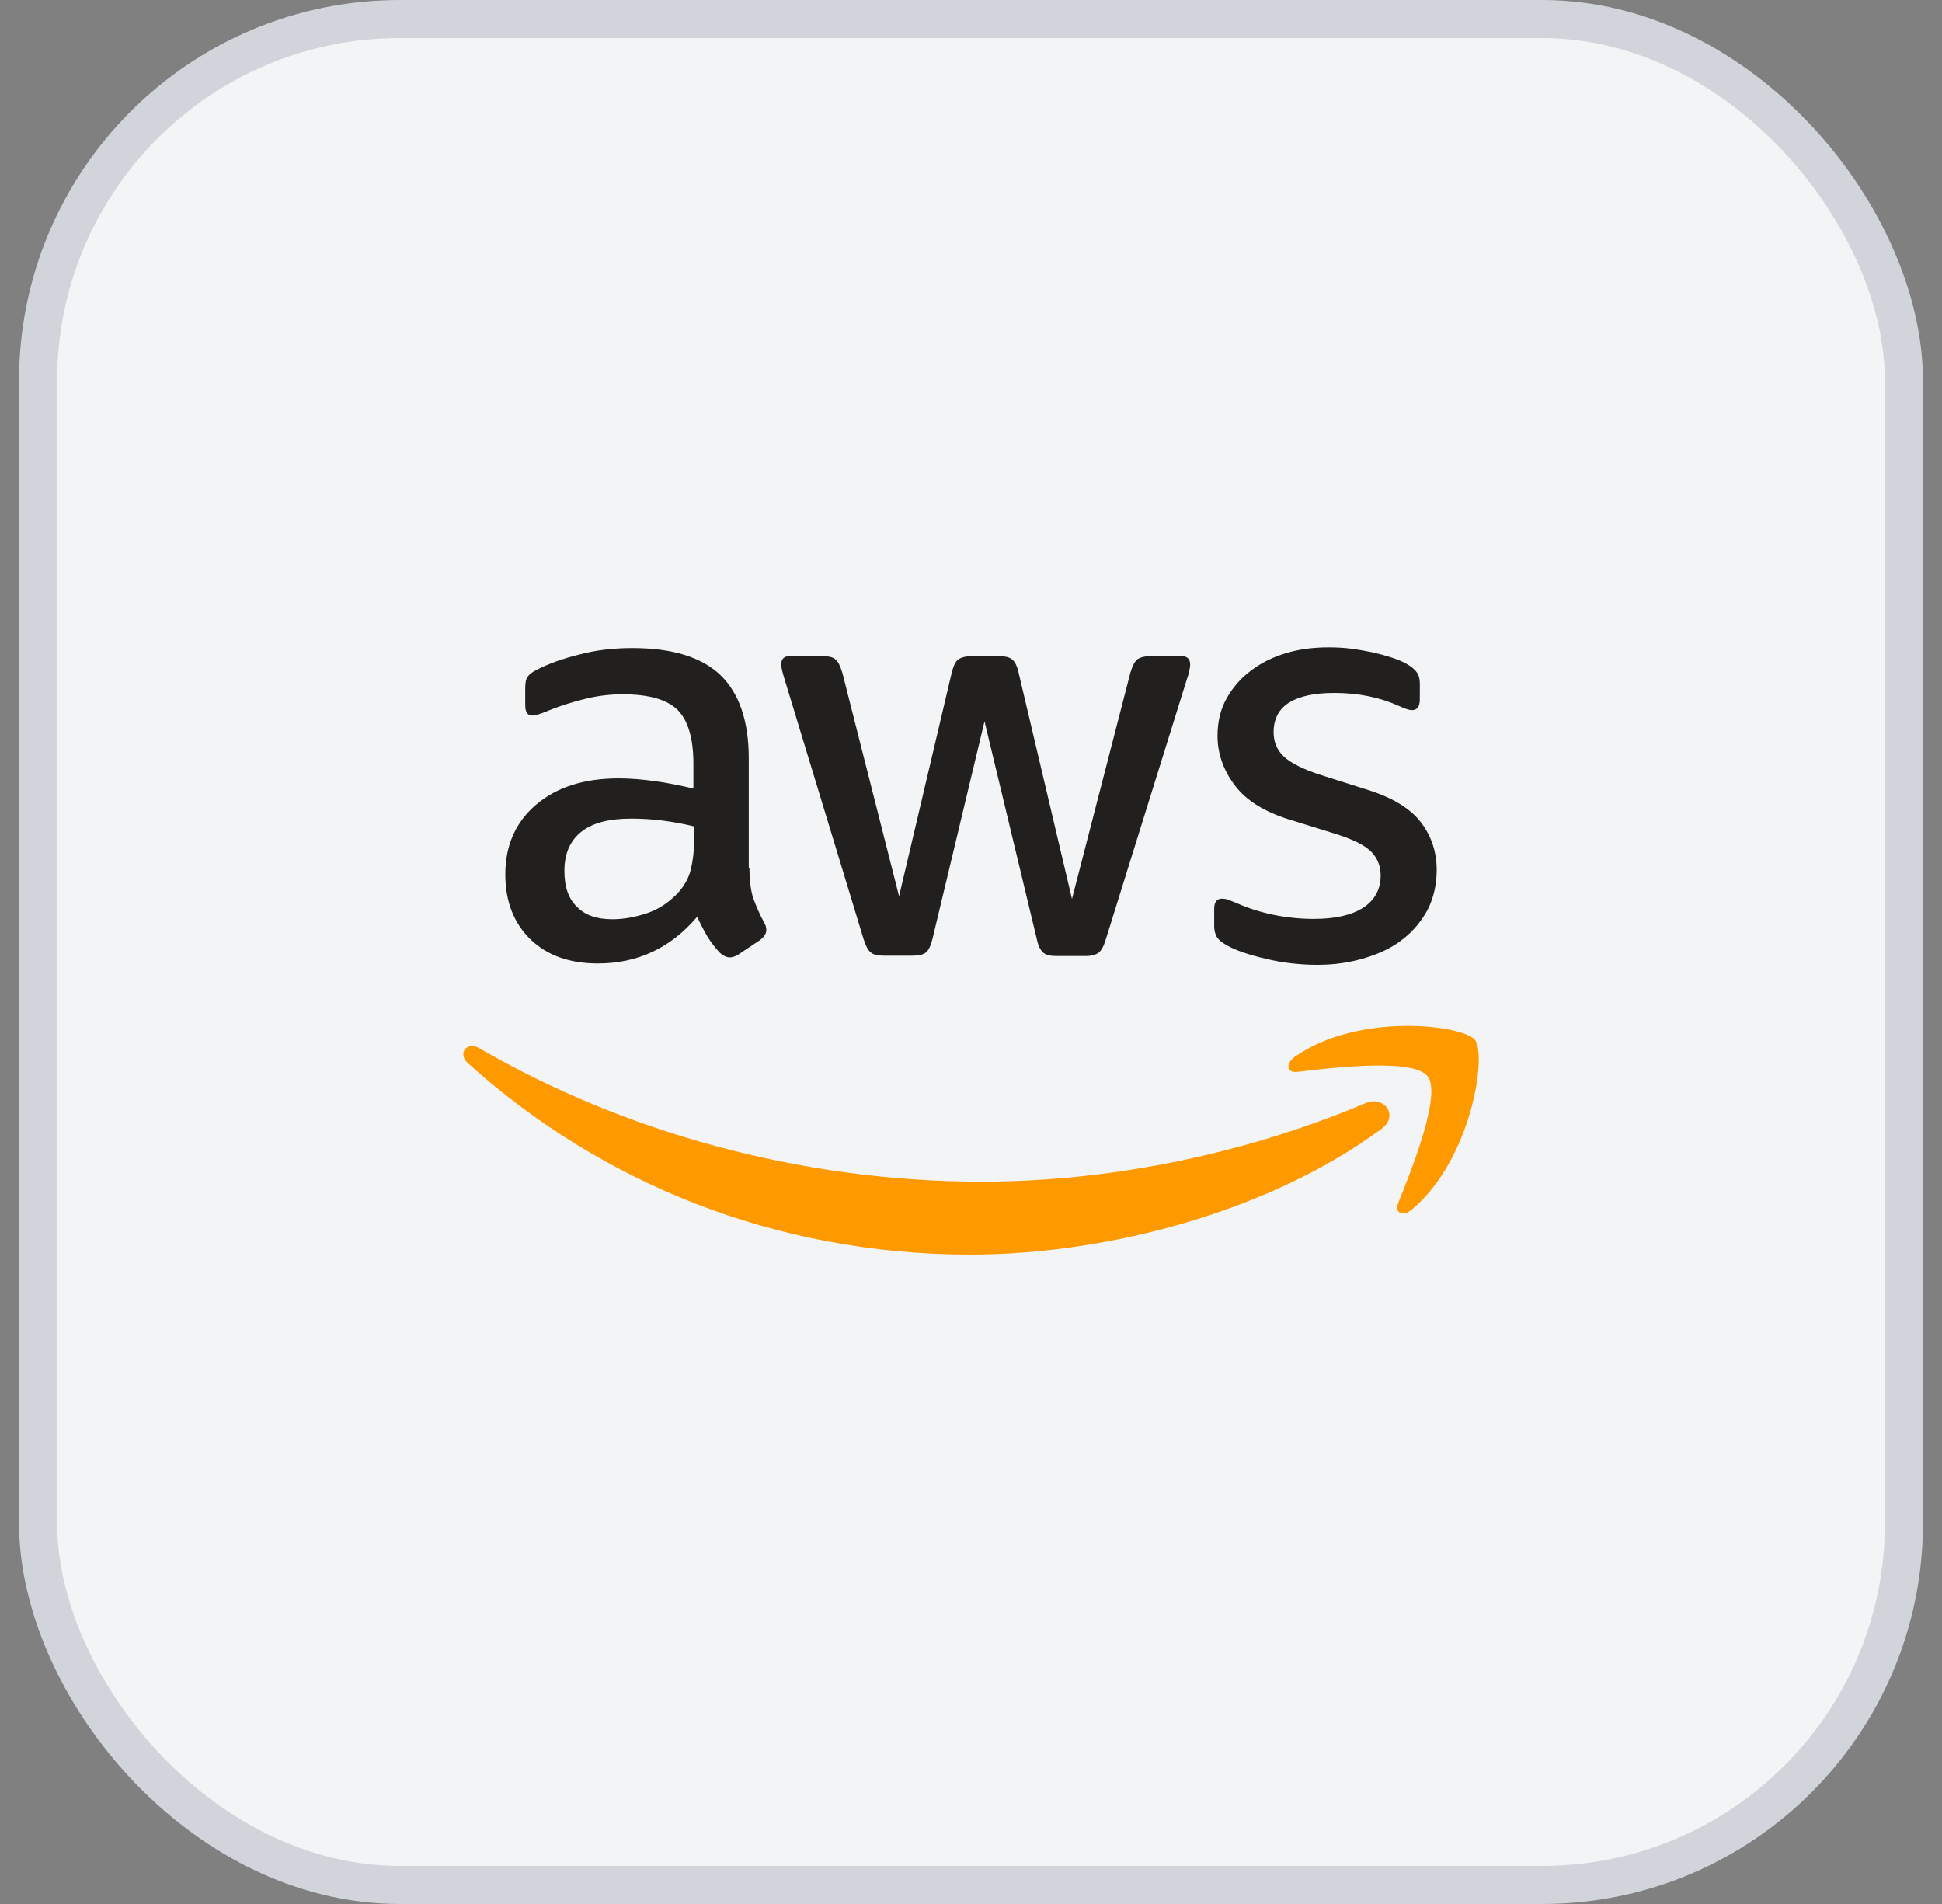 <svg width="51" height="50" viewBox="0 0 51 50" fill="none" xmlns="http://www.w3.org/2000/svg">
<rect x="0" y="0" width="51" height="50" fill="#808080" stroke="none"/>
<rect x="1" y="0.5" width="49" height="49" rx="9.5" fill="#F3F4F6"/>
<rect x="1" y="0.5" width="49" height="49" rx="9.5" stroke="#D1D5DB"/>
<path d="M19.682 22.791C19.682 23.12 19.717 23.386 19.779 23.581C19.85 23.776 19.939 23.989 20.063 24.219C20.108 24.29 20.125 24.361 20.125 24.423C20.125 24.512 20.072 24.601 19.957 24.689L19.398 25.062C19.318 25.115 19.238 25.142 19.167 25.142C19.079 25.142 18.99 25.097 18.901 25.017C18.777 24.884 18.671 24.743 18.582 24.601C18.493 24.45 18.405 24.281 18.307 24.077C17.615 24.893 16.746 25.301 15.7 25.301C14.955 25.301 14.36 25.088 13.926 24.663C13.491 24.237 13.27 23.669 13.27 22.96C13.27 22.206 13.536 21.594 14.077 21.133C14.618 20.672 15.336 20.441 16.25 20.441C16.551 20.441 16.861 20.468 17.19 20.512C17.518 20.556 17.855 20.627 18.21 20.707V20.06C18.21 19.386 18.068 18.916 17.793 18.641C17.509 18.366 17.03 18.233 16.347 18.233C16.037 18.233 15.717 18.268 15.389 18.348C15.061 18.428 14.742 18.526 14.431 18.65C14.29 18.712 14.183 18.747 14.121 18.765C14.059 18.783 14.014 18.791 13.979 18.791C13.855 18.791 13.793 18.703 13.793 18.517V18.082C13.793 17.94 13.81 17.834 13.855 17.772C13.899 17.709 13.979 17.647 14.103 17.585C14.414 17.426 14.786 17.293 15.221 17.186C15.655 17.071 16.116 17.018 16.604 17.018C17.66 17.018 18.431 17.257 18.928 17.736C19.416 18.215 19.664 18.942 19.664 19.918V22.791H19.682ZM16.081 24.14C16.374 24.14 16.675 24.086 16.994 23.98C17.314 23.873 17.598 23.678 17.837 23.412C17.979 23.244 18.085 23.058 18.139 22.845C18.192 22.632 18.227 22.375 18.227 22.073V21.701C17.97 21.639 17.695 21.585 17.411 21.55C17.128 21.514 16.853 21.497 16.578 21.497C15.983 21.497 15.549 21.612 15.256 21.851C14.963 22.091 14.822 22.428 14.822 22.871C14.822 23.288 14.928 23.599 15.15 23.811C15.363 24.033 15.673 24.14 16.081 24.14ZM23.203 25.097C23.043 25.097 22.937 25.071 22.866 25.009C22.795 24.956 22.733 24.831 22.68 24.663L20.595 17.807C20.542 17.63 20.515 17.514 20.515 17.452C20.515 17.31 20.587 17.231 20.728 17.231H21.598C21.766 17.231 21.881 17.257 21.943 17.319C22.014 17.372 22.068 17.497 22.121 17.665L23.611 23.536L24.994 17.665C25.039 17.488 25.092 17.372 25.163 17.319C25.234 17.266 25.358 17.231 25.518 17.231H26.227C26.396 17.231 26.511 17.257 26.582 17.319C26.653 17.372 26.715 17.497 26.75 17.665L28.152 23.607L29.686 17.665C29.739 17.488 29.801 17.372 29.863 17.319C29.934 17.266 30.05 17.231 30.209 17.231H31.034C31.176 17.231 31.256 17.302 31.256 17.452C31.256 17.497 31.247 17.541 31.238 17.594C31.229 17.647 31.212 17.718 31.176 17.816L29.039 24.672C28.985 24.849 28.923 24.964 28.852 25.017C28.781 25.071 28.666 25.106 28.515 25.106H27.753C27.584 25.106 27.469 25.08 27.398 25.017C27.327 24.956 27.265 24.84 27.229 24.663L25.855 18.942L24.489 24.654C24.445 24.831 24.391 24.947 24.32 25.009C24.249 25.071 24.125 25.097 23.965 25.097H23.203ZM34.599 25.337C34.138 25.337 33.677 25.284 33.234 25.177C32.79 25.071 32.444 24.956 32.214 24.822C32.072 24.743 31.974 24.654 31.939 24.574C31.903 24.494 31.886 24.406 31.886 24.326V23.873C31.886 23.687 31.956 23.599 32.09 23.599C32.143 23.599 32.196 23.607 32.249 23.625C32.302 23.643 32.382 23.678 32.471 23.714C32.773 23.847 33.101 23.953 33.447 24.024C33.801 24.095 34.147 24.131 34.502 24.131C35.061 24.131 35.495 24.033 35.797 23.838C36.098 23.643 36.258 23.359 36.258 22.995C36.258 22.747 36.178 22.543 36.019 22.375C35.859 22.206 35.557 22.055 35.123 21.913L33.837 21.514C33.189 21.31 32.71 21.009 32.418 20.61C32.125 20.219 31.974 19.785 31.974 19.324C31.974 18.951 32.054 18.623 32.214 18.339C32.373 18.055 32.586 17.807 32.852 17.612C33.118 17.408 33.42 17.257 33.775 17.151C34.129 17.044 34.502 17 34.892 17C35.087 17 35.291 17.009 35.486 17.035C35.69 17.062 35.877 17.098 36.063 17.133C36.24 17.177 36.409 17.222 36.568 17.275C36.728 17.328 36.852 17.381 36.941 17.435C37.065 17.506 37.154 17.576 37.207 17.656C37.26 17.727 37.287 17.825 37.287 17.949V18.366C37.287 18.552 37.216 18.65 37.083 18.65C37.012 18.65 36.897 18.614 36.746 18.543C36.24 18.313 35.673 18.197 35.043 18.197C34.537 18.197 34.138 18.277 33.863 18.446C33.588 18.614 33.447 18.871 33.447 19.235C33.447 19.483 33.535 19.696 33.713 19.865C33.89 20.033 34.218 20.202 34.688 20.352L35.948 20.752C36.586 20.956 37.047 21.239 37.322 21.603C37.597 21.967 37.73 22.384 37.73 22.845C37.73 23.226 37.65 23.572 37.5 23.873C37.34 24.175 37.127 24.441 36.852 24.654C36.577 24.876 36.249 25.035 35.868 25.151C35.469 25.275 35.052 25.337 34.599 25.337Z" fill="#221F1F"/>
<path fill-rule="evenodd" clip-rule="evenodd" d="M36.277 29.647C33.359 31.802 29.119 32.946 25.474 32.946C20.366 32.946 15.763 31.057 12.286 27.918C12.011 27.669 12.259 27.332 12.588 27.527C16.348 29.709 20.987 31.031 25.785 31.031C29.022 31.031 32.578 30.357 35.851 28.973C36.339 28.751 36.756 29.292 36.277 29.647Z" fill="#FF9900"/>
<path fill-rule="evenodd" clip-rule="evenodd" d="M37.492 28.264C37.12 27.785 35.026 28.033 34.077 28.148C33.794 28.184 33.749 27.935 34.006 27.749C35.674 26.578 38.414 26.916 38.734 27.306C39.053 27.705 38.645 30.445 37.084 31.758C36.844 31.962 36.614 31.855 36.72 31.589C37.075 30.711 37.864 28.734 37.492 28.264Z" fill="#FF9900"/>
</svg>
